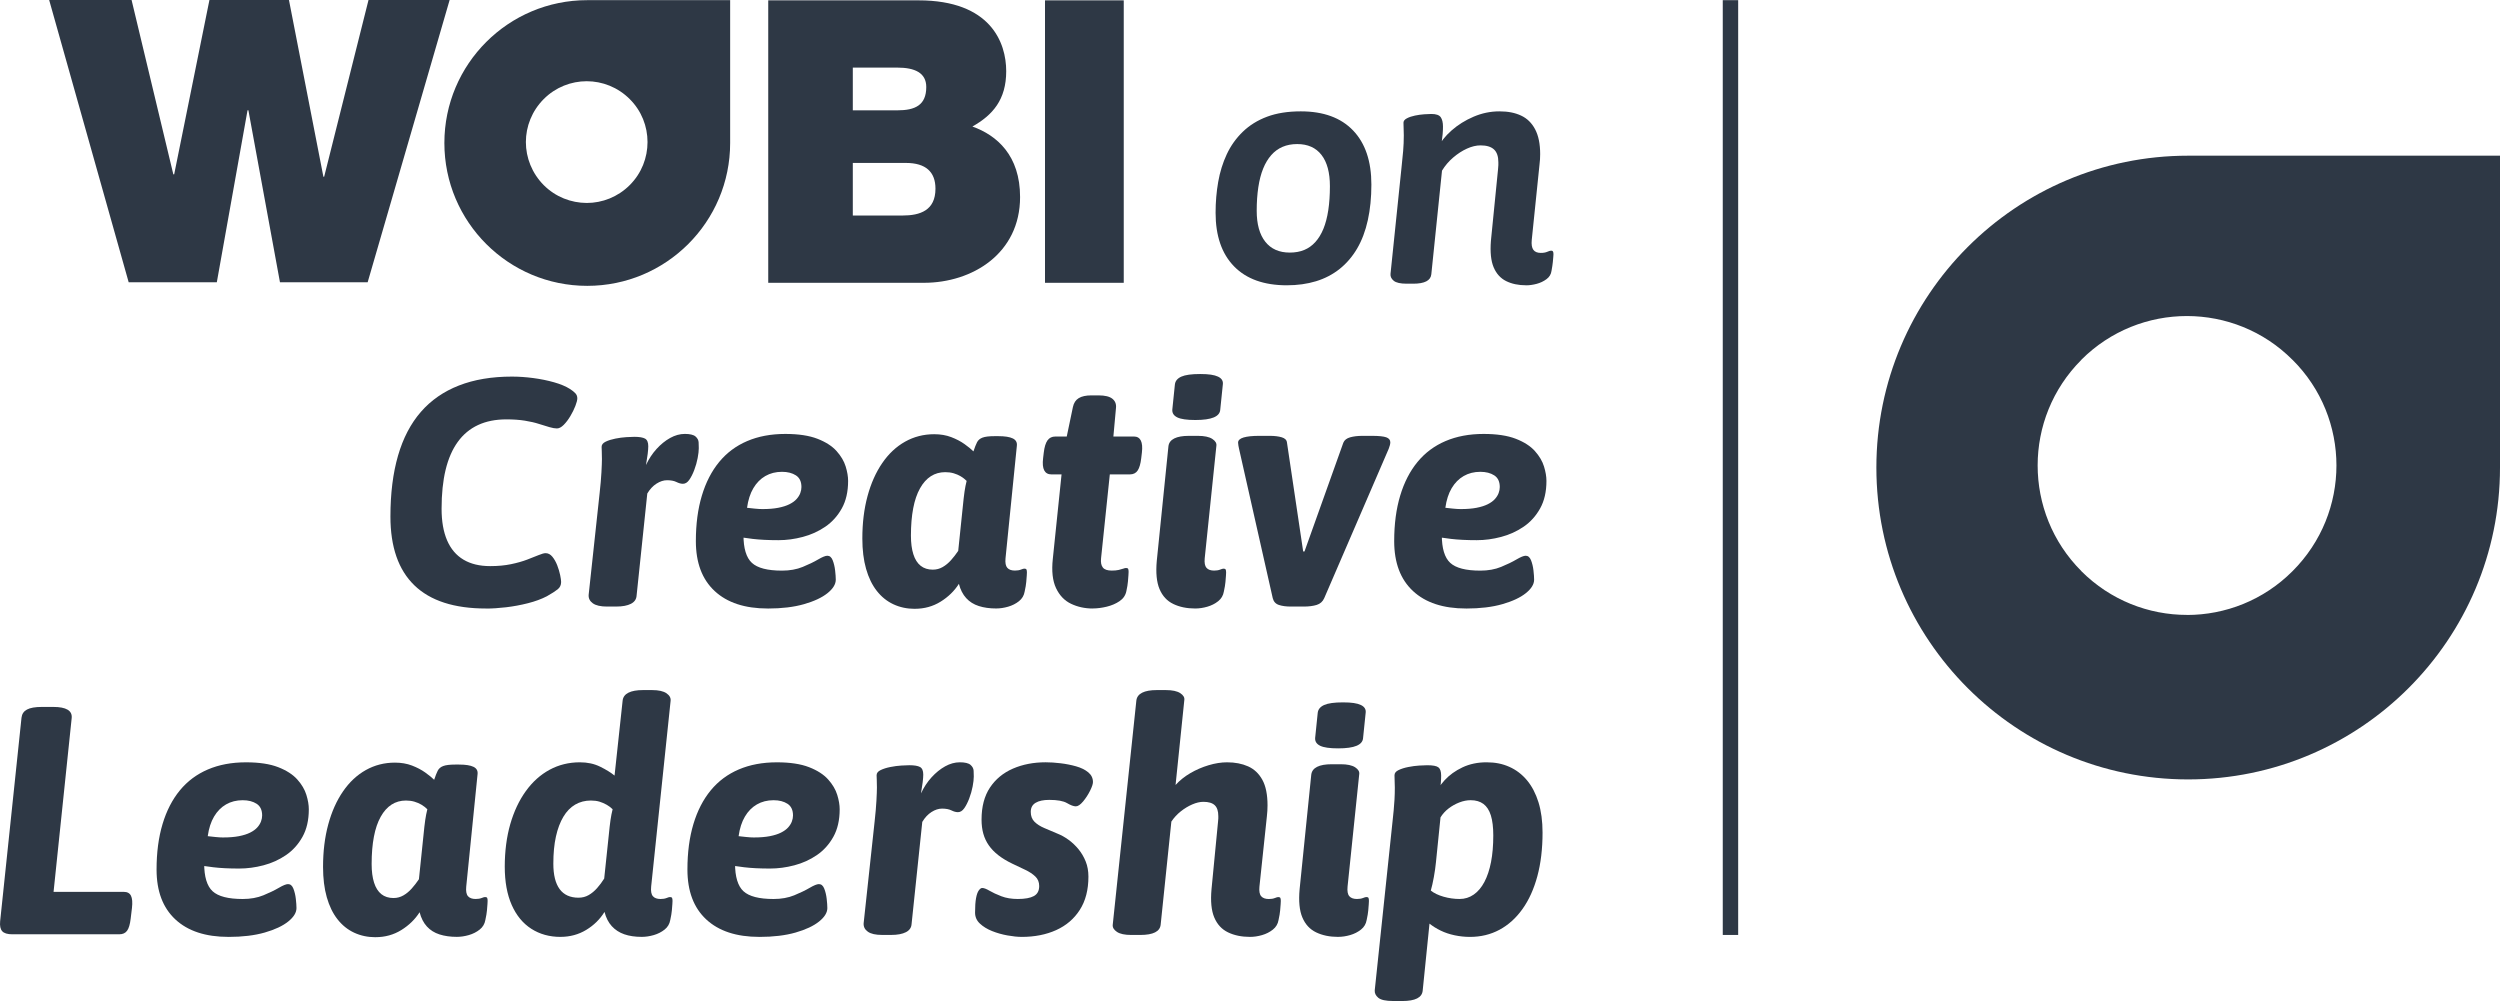 <?xml version="1.0" encoding="UTF-8"?>
<svg id="Capa_2" data-name="Capa 2" xmlns="http://www.w3.org/2000/svg" viewBox="0 0 1880.05 752.78">
  <defs>
    <style>
      .cls-1 {
        fill: #2e3845;
      }
    </style>
  </defs>
  <g id="Capa_1-2" data-name="Capa 1">
    <g>
      <g>
        <path class="cls-1" d="m365.46,457.61c-23.87,0-41.82-5.81-53.83-17.42-12.02-11.61-18.02-28.87-18.02-51.76,0-17.37,1.91-32.64,5.72-45.79,3.81-13.15,9.54-24.11,17.17-32.88,7.63-8.77,17.17-15.38,28.62-19.85,11.45-4.47,24.72-6.7,39.83-6.7,5.19,0,10.55.37,16.08,1.1,5.52.73,10.72,1.79,15.59,3.17,4.87,1.38,8.85,3.05,11.93,4.99,1.79,1.14,3.17,2.23,4.14,3.29.98,1.06,1.46,2.31,1.46,3.78,0,1.3-.49,3.21-1.46,5.73-.97,2.52-2.23,5.08-3.78,7.67-1.55,2.6-3.21,4.79-4.99,6.58s-3.5,2.68-5.12,2.68c-1.46,0-3.33-.32-5.6-.98-2.28-.65-4.91-1.46-7.92-2.43-3.01-.98-6.54-1.79-10.6-2.44-4.06-.65-8.69-.97-13.88-.97-8.12,0-15.23,1.42-21.32,4.26-6.09,2.84-11.17,7.06-15.22,12.67-4.06,5.6-7.11,12.58-9.14,20.95-2.03,8.36-3.04,18.15-3.04,29.35,0,9.42,1.38,17.34,4.14,23.75,2.76,6.42,6.86,11.25,12.3,14.5,5.44,3.25,12.14,4.87,20.1,4.87,5.85,0,11.08-.49,15.71-1.46,4.63-.97,8.65-2.11,12.06-3.41s6.29-2.44,8.65-3.41,4.1-1.46,5.24-1.46c1.95,0,3.65.9,5.11,2.68,1.46,1.79,2.68,3.94,3.66,6.46.97,2.52,1.7,4.96,2.19,7.31.49,2.36.73,4.1.73,5.24,0,2.28-.85,4.1-2.56,5.48-1.71,1.38-4.43,3.13-8.16,5.24-4.06,2.11-8.81,3.86-14.25,5.24-5.44,1.38-10.92,2.39-16.44,3.05-5.52.65-10.56.97-15.1.97Z"/>
        <path class="cls-1" d="m456.56,456.15c-4.87,0-8.45-.81-10.72-2.44-2.28-1.62-3.33-3.73-3.17-6.33l8.28-76.73c.65-5.85,1.1-11,1.34-15.47.24-4.46.37-7.75.37-9.87,0-2.92-.04-4.91-.12-5.97-.08-1.05-.12-2.15-.12-3.29,0-1.62,1.01-2.92,3.05-3.9,2.03-.98,4.46-1.74,7.31-2.31,2.84-.57,5.6-.93,8.28-1.1,2.68-.16,4.67-.24,5.97-.24,3.73,0,6.41.45,8.04,1.34,1.62.89,2.44,2.8,2.44,5.73s-.57,7.63-1.71,14.13c2.11-4.54,4.75-8.56,7.92-12.06,3.17-3.49,6.58-6.25,10.23-8.28,3.65-2.03,7.34-3.05,11.08-3.05s6.58.65,8.04,1.95c1.46,1.3,2.23,2.76,2.31,4.39.08,1.62.12,3.09.12,4.38,0,1.95-.28,4.43-.85,7.43-.57,3.01-1.42,6.01-2.56,9.01-1.14,3.01-2.4,5.48-3.78,7.43-1.38,1.95-2.96,2.92-4.75,2.92-1.46,0-3.09-.45-4.87-1.34-1.79-.89-4.14-1.34-7.06-1.34-2.6,0-5.24.85-7.92,2.56-2.68,1.7-4.99,4.18-6.94,7.43l-8.04,76.73c-.16,2.76-1.58,4.83-4.26,6.21-2.68,1.38-6.37,2.07-11.08,2.07h-6.82Z"/>
        <path class="cls-1" d="m577.38,457.61c-17.21,0-30.53-4.39-39.95-13.15-9.42-8.77-14.13-21.27-14.13-37.51,0-12.83,1.5-24.24,4.51-34.22,3-9.99,7.35-18.43,13.03-25.33,5.68-6.9,12.7-12.14,21.07-15.71,8.36-3.57,17.9-5.36,28.62-5.36,9.9,0,17.98,1.22,24.24,3.65,6.25,2.44,11.04,5.52,14.37,9.26,3.33,3.74,5.6,7.59,6.82,11.57,1.22,3.98,1.83,7.59,1.83,10.84,0,8.12-1.58,15.02-4.75,20.7-3.17,5.68-7.31,10.27-12.42,13.76-5.12,3.49-10.76,6.05-16.93,7.67-6.17,1.63-12.26,2.44-18.27,2.44-7.64,0-14.13-.33-19.49-.97-5.36-.65-10.15-1.38-14.37-2.2l8.52-12.18c-.16,1.3-.37,3.01-.61,5.12-.24,2.11-.37,4.23-.37,6.33,0,10.07,2.11,17.05,6.33,20.95,4.22,3.9,11.77,5.85,22.65,5.85,5.85,0,11.04-.93,15.59-2.8,4.54-1.86,8.4-3.73,11.57-5.6,3.17-1.86,5.48-2.8,6.94-2.8,1.78,0,3.13,1.14,4.02,3.41.89,2.27,1.5,4.83,1.83,7.67.32,2.84.49,5.16.49,6.94,0,3.41-2.07,6.78-6.21,10.11-4.14,3.33-10.03,6.09-17.66,8.28-7.64,2.19-16.73,3.29-27.28,3.29Zm-3.9-74.78c4.54,0,8.48-.32,11.81-.97,3.33-.65,6.13-1.54,8.4-2.68,2.27-1.13,4.06-2.44,5.36-3.9s2.23-2.96,2.8-4.51c.57-1.54.85-3.05.85-4.51,0-4.06-1.38-6.98-4.14-8.77-2.76-1.78-6.25-2.68-10.47-2.68-4.71,0-8.89,1.06-12.54,3.17-3.65,2.11-6.66,5.16-9.01,9.14-2.36,3.98-3.94,8.89-4.75,14.74,1.46.16,3.33.37,5.6.61,2.27.24,4.3.36,6.09.36Z"/>
        <path class="cls-1" d="m687.96,457.85c-5.85,0-11.2-1.14-16.08-3.41-4.87-2.27-9.05-5.64-12.54-10.11-3.5-4.46-6.17-9.99-8.04-16.57s-2.8-14.16-2.8-22.78c0-11.69,1.3-22.32,3.9-31.91,2.59-9.58,6.29-17.86,11.08-24.85,4.79-6.98,10.51-12.34,17.17-16.08,6.66-3.73,13.96-5.6,21.92-5.6,4.71,0,8.97.73,12.79,2.19,3.81,1.46,7.14,3.21,9.99,5.24,2.84,2.03,5.07,3.86,6.7,5.48.97-2.92,1.86-5.2,2.68-6.82.81-1.62,2.19-2.8,4.14-3.53,1.95-.73,4.95-1.1,9.01-1.1h2.92c4.87,0,8.48.57,10.84,1.71,2.35,1.14,3.37,3.01,3.05,5.6l-8.52,84.52c-.33,3.41.12,5.81,1.34,7.18,1.22,1.38,3.13,2.07,5.73,2.07,1.78,0,3.29-.24,4.51-.73,1.22-.49,2.07-.73,2.56-.73.81,0,1.34.2,1.58.61.24.41.37,1.18.37,2.31,0,.49-.04,1.3-.12,2.44-.08,1.13-.2,2.68-.37,4.63-.16,1.95-.57,4.39-1.22,7.31-.49,2.93-1.91,5.32-4.26,7.19-2.35,1.87-5.08,3.25-8.16,4.14-3.09.89-6.09,1.34-9.01,1.34-4.87,0-9.22-.61-13.03-1.83-3.82-1.22-6.98-3.2-9.5-5.97-2.52-2.76-4.35-6.33-5.48-10.72-3.41,5.36-8,9.83-13.76,13.4-5.77,3.57-12.22,5.36-19.37,5.36Zm13.64-29.47c2.59,0,5.03-.65,7.31-1.95,2.27-1.3,4.38-3.05,6.33-5.24,1.95-2.19,3.73-4.51,5.36-6.94l3.41-32.88c.49-5.03.93-8.93,1.34-11.69.4-2.76.93-5.44,1.58-8.04-1.3-1.3-2.76-2.44-4.38-3.41-1.63-.97-3.41-1.74-5.36-2.31-1.95-.57-4.06-.85-6.33-.85-4.06,0-7.67,1.02-10.84,3.05-3.16,2.03-5.89,5.08-8.16,9.14-2.28,4.06-3.98,9.05-5.11,14.98-1.14,5.93-1.71,12.79-1.71,20.58,0,5.53.61,10.19,1.83,14.01,1.22,3.82,3.05,6.7,5.48,8.64,2.44,1.95,5.52,2.93,9.26,2.93Z"/>
        <path class="cls-1" d="m821.69,457.61c-5.84,0-11.25-1.18-16.2-3.53-4.96-2.35-8.73-6.29-11.33-11.81-2.6-5.52-3.41-12.83-2.43-21.92l6.58-63.58h-7.55c-5.2,0-7.31-4.06-6.33-12.18l.49-4.14c.49-4.22,1.42-7.31,2.8-9.26,1.38-1.95,3.37-2.92,5.97-2.92h8.53l4.63-22.17c.65-3.08,2.11-5.32,4.38-6.7,2.27-1.38,5.44-2.07,9.5-2.07h5.36c4.87,0,8.36.85,10.47,2.56,2.11,1.71,3,4.02,2.68,6.94l-1.95,21.43h15.34c5.03,0,7.06,4.06,6.09,12.18l-.49,4.14c-.49,4.23-1.38,7.31-2.68,9.26-1.3,1.95-3.25,2.92-5.85,2.92h-15.1l-6.58,63.09c-.33,3.09.12,5.4,1.34,6.94,1.22,1.55,3.45,2.31,6.7,2.31,2.11,0,3.86-.16,5.24-.49,1.38-.33,2.51-.65,3.41-.97.89-.33,1.58-.49,2.07-.49.81,0,1.34.2,1.58.61.24.41.37,1.18.37,2.31,0,.49-.04,1.3-.12,2.43-.08,1.14-.21,2.72-.37,4.75-.16,2.03-.57,4.51-1.22,7.43-.65,3.09-2.36,5.57-5.12,7.43-2.76,1.87-5.97,3.25-9.62,4.14-3.65.89-7.19,1.34-10.6,1.34Z"/>
        <path class="cls-1" d="m898.9,457.61c-6.33,0-11.86-1.14-16.56-3.41-4.71-2.27-8.16-6.01-10.35-11.21-2.19-5.19-2.88-12.26-2.07-21.19l8.77-86.23c.32-2.6,1.78-4.54,4.38-5.85,2.59-1.3,6.25-1.95,10.96-1.95h6.82c4.87,0,8.48.77,10.84,2.31,2.35,1.55,3.37,3.29,3.05,5.24l-8.77,84.52c-.33,3.41.12,5.81,1.34,7.18,1.22,1.38,3.13,2.07,5.73,2.07,1.78,0,3.29-.24,4.51-.73s2.07-.73,2.56-.73c.81,0,1.34.2,1.58.61.24.41.37,1.18.37,2.31,0,.49-.04,1.3-.12,2.44-.08,1.13-.2,2.68-.37,4.63-.16,1.95-.57,4.39-1.22,7.31-.49,2.93-1.91,5.32-4.26,7.19-2.35,1.87-5.08,3.25-8.16,4.14-3.09.89-6.09,1.34-9.01,1.34Zm0-141.76c-6.33,0-10.84-.65-13.52-1.95-2.68-1.3-3.94-3.24-3.78-5.84l1.95-19c.32-2.59,1.95-4.54,4.87-5.84,2.92-1.3,7.63-1.95,14.13-1.95s10.63.65,13.4,1.95c2.76,1.3,3.98,3.25,3.65,5.84l-1.95,19c-.16,2.6-1.79,4.55-4.87,5.84-3.09,1.3-7.71,1.95-13.88,1.95Z"/>
        <path class="cls-1" d="m970.76,456.15c-3.57,0-6.58-.41-9.01-1.22-2.44-.81-3.98-2.52-4.63-5.12l-25.33-112.29c-.16-.81-.33-1.62-.49-2.44-.16-.81-.24-1.54-.24-2.19,0-1.78,1.38-3.08,4.14-3.9,2.76-.81,6.66-1.22,11.69-1.22h8.04c3.57,0,6.58.37,9.01,1.1,2.43.73,3.73,2.07,3.9,4.02l12.18,81.84h.98l29.23-81.84c.81-1.95,2.51-3.29,5.11-4.02,2.6-.73,5.69-1.1,9.26-1.1h7.06c5.19,0,8.8.37,10.84,1.1,2.03.73,3.05,1.99,3.05,3.78,0,.65-.12,1.42-.37,2.31-.24.9-.53,1.75-.85,2.56l-48.47,112.29c-1.14,2.6-3.05,4.3-5.73,5.12-2.68.81-5.89,1.22-9.62,1.22h-9.74Z"/>
        <path class="cls-1" d="m1102.53,457.61c-17.21,0-30.53-4.39-39.94-13.15-9.42-8.77-14.13-21.27-14.13-37.51,0-12.83,1.5-24.24,4.51-34.22,3-9.99,7.34-18.43,13.03-25.33,5.68-6.9,12.7-12.14,21.07-15.71,8.36-3.57,17.9-5.36,28.62-5.36,9.9,0,17.99,1.22,24.24,3.65s11.04,5.52,14.37,9.26c3.33,3.74,5.6,7.59,6.82,11.57,1.22,3.98,1.83,7.59,1.83,10.84,0,8.12-1.58,15.02-4.75,20.7-3.17,5.68-7.31,10.27-12.42,13.76-5.12,3.49-10.76,6.05-16.93,7.67-6.17,1.63-12.26,2.44-18.27,2.44-7.64,0-14.13-.33-19.49-.97-5.36-.65-10.15-1.38-14.37-2.2l8.52-12.18c-.17,1.3-.37,3.01-.61,5.12-.24,2.11-.36,4.23-.36,6.33,0,10.07,2.11,17.05,6.33,20.95,4.22,3.9,11.77,5.85,22.65,5.85,5.85,0,11.04-.93,15.59-2.8,4.55-1.86,8.4-3.73,11.57-5.6,3.17-1.86,5.48-2.8,6.94-2.8,1.78,0,3.12,1.14,4.02,3.41.89,2.27,1.5,4.83,1.83,7.67.32,2.84.49,5.16.49,6.94,0,3.41-2.07,6.78-6.21,10.11-4.14,3.33-10.03,6.09-17.66,8.28s-16.73,3.29-27.28,3.29Zm-3.89-74.78c4.54,0,8.48-.32,11.81-.97,3.33-.65,6.13-1.54,8.4-2.68s4.06-2.44,5.36-3.9,2.23-2.96,2.8-4.51c.57-1.54.85-3.05.85-4.51,0-4.06-1.38-6.98-4.14-8.77-2.76-1.78-6.25-2.68-10.47-2.68-4.71,0-8.89,1.06-12.54,3.17-3.66,2.11-6.66,5.16-9.02,9.14-2.36,3.98-3.94,8.89-4.75,14.74,1.46.16,3.33.37,5.6.61,2.27.24,4.3.36,6.09.36Z"/>
        <path class="cls-1" d="m9.35,702.61c-3.74,0-6.29-.77-7.67-2.31-1.38-1.54-1.91-4.02-1.58-7.43l16.08-153.21c.32-2.76,1.71-4.79,4.14-6.09,2.43-1.3,6.17-1.95,11.2-1.95h8.52c9.74,0,14.37,2.76,13.88,8.28l-13.64,130.8h52.86c2.6,0,4.39.97,5.36,2.92s1.22,5.03.73,9.25l-.97,8.04c-.49,4.22-1.38,7.22-2.68,9.01-1.3,1.79-3.25,2.68-5.85,2.68H9.35Z"/>
        <path class="cls-1" d="m171.82,704.56c-17.21,0-30.53-4.39-39.95-13.15-9.42-8.77-14.13-21.27-14.13-37.51,0-12.82,1.5-24.24,4.51-34.22,3-9.99,7.35-18.43,13.03-25.33,5.68-6.9,12.7-12.13,21.07-15.71,8.36-3.57,17.9-5.36,28.62-5.36,9.9,0,17.98,1.22,24.24,3.65,6.25,2.44,11.04,5.53,14.37,9.26,3.33,3.73,5.6,7.59,6.82,11.57,1.22,3.98,1.83,7.59,1.83,10.84,0,8.12-1.58,15.02-4.75,20.7-3.17,5.69-7.31,10.27-12.42,13.76-5.12,3.5-10.76,6.05-16.93,7.67-6.17,1.63-12.26,2.43-18.27,2.43-7.64,0-14.13-.32-19.49-.97-5.36-.65-10.15-1.38-14.37-2.19l8.52-12.18c-.16,1.3-.37,3.01-.61,5.12-.24,2.11-.37,4.23-.37,6.33,0,10.07,2.11,17.05,6.33,20.95,4.22,3.89,11.77,5.84,22.65,5.84,5.85,0,11.04-.93,15.59-2.8,4.54-1.87,8.4-3.73,11.57-5.6,3.17-1.86,5.48-2.8,6.94-2.8,1.78,0,3.13,1.14,4.02,3.41.89,2.28,1.5,4.84,1.83,7.67.32,2.84.49,5.16.49,6.94,0,3.41-2.07,6.78-6.21,10.11-4.14,3.33-10.03,6.09-17.66,8.29-7.64,2.19-16.73,3.29-27.28,3.29Zm-3.9-74.78c4.54,0,8.48-.33,11.81-.97,3.33-.65,6.13-1.54,8.4-2.68,2.27-1.13,4.06-2.43,5.36-3.89s2.23-2.96,2.8-4.51c.57-1.54.85-3.05.85-4.51,0-4.06-1.38-6.98-4.14-8.77-2.76-1.78-6.25-2.68-10.47-2.68-4.71,0-8.89,1.06-12.54,3.16-3.65,2.11-6.66,5.16-9.01,9.14-2.36,3.98-3.94,8.89-4.75,14.74,1.46.16,3.33.36,5.6.61,2.27.24,4.3.37,6.09.37Z"/>
        <path class="cls-1" d="m282.4,704.8c-5.85,0-11.2-1.14-16.08-3.41-4.87-2.27-9.05-5.64-12.54-10.11-3.5-4.46-6.17-9.98-8.04-16.56s-2.8-14.17-2.8-22.78c0-11.69,1.3-22.33,3.9-31.91,2.59-9.58,6.29-17.86,11.08-24.84,4.79-6.98,10.51-12.34,17.17-16.08,6.66-3.73,13.96-5.6,21.92-5.6,4.71,0,8.97.73,12.79,2.19,3.81,1.46,7.14,3.21,9.99,5.24,2.84,2.03,5.07,3.86,6.7,5.48.97-2.93,1.86-5.2,2.68-6.82.81-1.62,2.19-2.8,4.14-3.53,1.95-.73,4.95-1.1,9.01-1.1h2.92c4.87,0,8.48.57,10.84,1.7,2.35,1.14,3.37,3.01,3.05,5.6l-8.52,84.52c-.33,3.41.12,5.81,1.34,7.19s3.13,2.07,5.73,2.07c1.78,0,3.29-.24,4.51-.73,1.22-.49,2.07-.73,2.56-.73.81,0,1.34.21,1.58.61s.37,1.18.37,2.31c0,.49-.04,1.3-.12,2.43-.08,1.14-.2,2.68-.37,4.63-.16,1.95-.57,4.38-1.22,7.31-.49,2.92-1.91,5.32-4.26,7.18-2.35,1.87-5.08,3.25-8.16,4.14-3.09.89-6.09,1.34-9.01,1.34-4.87,0-9.22-.61-13.03-1.83-3.82-1.22-6.98-3.21-9.5-5.97-2.52-2.76-4.35-6.33-5.48-10.72-3.41,5.36-8,9.83-13.76,13.4-5.77,3.57-12.22,5.36-19.37,5.36Zm13.64-29.48c2.59,0,5.03-.65,7.31-1.95,2.27-1.3,4.38-3.05,6.33-5.24,1.95-2.2,3.73-4.51,5.36-6.94l3.41-32.88c.49-5.03.93-8.93,1.34-11.69.4-2.76.93-5.44,1.58-8.04-1.3-1.3-2.76-2.44-4.38-3.41-1.63-.97-3.41-1.74-5.36-2.31-1.95-.56-4.06-.85-6.33-.85-4.06,0-7.67,1.02-10.84,3.05-3.16,2.03-5.89,5.08-8.16,9.14-2.28,4.06-3.98,9.05-5.11,14.98-1.14,5.93-1.71,12.79-1.71,20.59,0,5.52.61,10.19,1.83,14,1.22,3.82,3.05,6.7,5.48,8.65,2.44,1.95,5.52,2.92,9.26,2.92Z"/>
        <path class="cls-1" d="m421.49,704.56c-8.28,0-15.59-2.03-21.92-6.09-6.33-4.06-11.25-10.03-14.74-17.9-3.49-7.88-5.24-17.5-5.24-28.87s1.38-22.33,4.14-31.91c2.76-9.58,6.66-17.86,11.69-24.84,5.03-6.98,11-12.34,17.9-16.08,6.9-3.73,14.5-5.6,22.78-5.6,5.68,0,10.76,1.09,15.22,3.29,4.46,2.19,8.08,4.42,10.84,6.7l6.09-56.51c.32-2.59,1.78-4.54,4.38-5.85,2.6-1.3,6.25-1.95,10.96-1.95h6.82c4.87,0,8.48.81,10.84,2.43,2.35,1.63,3.37,3.57,3.05,5.85l-14.62,139.57c-.33,3.41.12,5.81,1.34,7.19,1.22,1.38,3.12,2.07,5.72,2.07,1.79,0,3.29-.24,4.51-.73,1.22-.49,2.07-.73,2.56-.73.81,0,1.34.21,1.58.61s.37,1.18.37,2.31c0,.49-.04,1.3-.12,2.43-.08,1.14-.21,2.68-.37,4.63-.16,1.95-.57,4.38-1.22,7.31-.49,2.92-1.91,5.32-4.26,7.18-2.36,1.87-5.08,3.25-8.16,4.14-3.09.89-6.09,1.34-9.01,1.34-5.03,0-9.42-.65-13.15-1.95-3.74-1.3-6.86-3.33-9.38-6.09-2.52-2.76-4.35-6.33-5.48-10.72-3.41,5.52-8,10.03-13.76,13.52-5.77,3.49-12.22,5.24-19.36,5.24Zm13.64-29.48c2.76,0,5.27-.65,7.55-1.95,2.27-1.3,4.38-3.05,6.33-5.24,1.95-2.2,3.73-4.59,5.36-7.19l3.41-32.39c.49-5.03.93-8.93,1.34-11.69.4-2.76.93-5.44,1.58-8.04-1.3-1.3-2.8-2.44-4.51-3.41-1.71-.97-3.5-1.74-5.36-2.31-1.87-.56-4.02-.85-6.46-.85-4.38,0-8.32,1.02-11.81,3.05-3.49,2.03-6.46,5.08-8.89,9.14-2.43,4.06-4.3,9.01-5.6,14.86-1.3,5.85-1.95,12.67-1.95,20.46,0,8.44,1.58,14.82,4.75,19.12,3.17,4.3,7.92,6.45,14.25,6.45Z"/>
        <path class="cls-1" d="m571.04,704.56c-17.21,0-30.53-4.39-39.95-13.15-9.42-8.77-14.13-21.27-14.13-37.51,0-12.82,1.5-24.24,4.51-34.22,3-9.99,7.35-18.43,13.03-25.33,5.68-6.9,12.7-12.13,21.07-15.71,8.36-3.57,17.9-5.36,28.62-5.36,9.9,0,17.98,1.22,24.24,3.65,6.25,2.44,11.04,5.53,14.37,9.26,3.33,3.73,5.6,7.59,6.82,11.57,1.22,3.98,1.83,7.59,1.83,10.84,0,8.12-1.58,15.02-4.75,20.7-3.17,5.69-7.31,10.27-12.42,13.76-5.12,3.5-10.76,6.05-16.93,7.67-6.17,1.63-12.26,2.43-18.27,2.43-7.64,0-14.13-.32-19.49-.97-5.36-.65-10.15-1.38-14.37-2.19l8.52-12.18c-.16,1.3-.37,3.01-.61,5.12-.24,2.11-.37,4.23-.37,6.33,0,10.07,2.11,17.05,6.33,20.95,4.22,3.89,11.77,5.84,22.65,5.84,5.85,0,11.04-.93,15.59-2.8,4.54-1.87,8.4-3.73,11.57-5.6,3.17-1.86,5.48-2.8,6.94-2.8,1.78,0,3.13,1.14,4.02,3.41.89,2.28,1.5,4.84,1.83,7.67.32,2.84.49,5.16.49,6.94,0,3.41-2.07,6.78-6.21,10.11-4.14,3.33-10.03,6.09-17.66,8.29-7.64,2.19-16.73,3.29-27.28,3.29Zm-3.9-74.78c4.54,0,8.48-.33,11.81-.97,3.33-.65,6.13-1.54,8.4-2.68,2.27-1.13,4.06-2.43,5.36-3.89s2.23-2.96,2.8-4.51c.57-1.54.85-3.05.85-4.51,0-4.06-1.38-6.98-4.14-8.77-2.76-1.78-6.25-2.68-10.47-2.68-4.71,0-8.89,1.06-12.54,3.16-3.65,2.11-6.66,5.16-9.01,9.14-2.36,3.98-3.94,8.89-4.75,14.74,1.46.16,3.33.36,5.6.61,2.27.24,4.3.37,6.09.37Z"/>
        <path class="cls-1" d="m663.36,703.09c-4.87,0-8.45-.81-10.72-2.43-2.28-1.62-3.33-3.73-3.17-6.33l8.28-76.73c.65-5.85,1.1-11,1.34-15.47.24-4.46.37-7.75.37-9.87,0-2.92-.04-4.91-.12-5.97-.08-1.05-.12-2.15-.12-3.29,0-1.62,1.01-2.92,3.05-3.89,2.03-.98,4.46-1.75,7.31-2.31,2.84-.57,5.6-.93,8.28-1.1,2.68-.16,4.67-.24,5.97-.24,3.73,0,6.41.45,8.04,1.34,1.62.89,2.44,2.8,2.44,5.72s-.57,7.63-1.71,14.13c2.11-4.54,4.75-8.56,7.92-12.06,3.17-3.49,6.58-6.25,10.23-8.28,3.65-2.03,7.34-3.05,11.08-3.05s6.58.65,8.04,1.95c1.46,1.3,2.23,2.76,2.31,4.39.08,1.62.12,3.09.12,4.38,0,1.95-.28,4.43-.85,7.43-.57,3-1.42,6.01-2.56,9.01-1.14,3.01-2.4,5.48-3.78,7.43-1.38,1.95-2.96,2.92-4.75,2.92-1.46,0-3.09-.45-4.87-1.34-1.79-.89-4.14-1.34-7.06-1.34-2.6,0-5.24.85-7.92,2.56-2.68,1.7-4.99,4.18-6.94,7.43l-8.04,76.73c-.16,2.76-1.58,4.84-4.26,6.21s-6.37,2.07-11.08,2.07h-6.82Z"/>
        <path class="cls-1" d="m768.34,704.56c-3.09,0-6.66-.37-10.72-1.1-4.06-.73-7.92-1.83-11.57-3.29-3.65-1.46-6.7-3.33-9.13-5.6-2.44-2.27-3.65-5.03-3.65-8.28,0-4.55.24-8.16.73-10.84.49-2.68,1.18-4.63,2.07-5.85.89-1.22,1.74-1.83,2.56-1.83,1.3,0,3.13.69,5.48,2.07,2.35,1.38,5.32,2.76,8.89,4.14,3.57,1.38,7.71,2.07,12.42,2.07,5.36,0,9.38-.73,12.06-2.19,2.68-1.46,4.02-3.98,4.02-7.55,0-2.92-.97-5.32-2.92-7.18-1.95-1.87-4.47-3.53-7.55-5-3.09-1.46-6.33-3-9.74-4.63-4.06-1.95-7.55-4.06-10.47-6.33-2.92-2.27-5.32-4.75-7.19-7.43-1.87-2.68-3.25-5.6-4.14-8.77-.89-3.17-1.34-6.7-1.34-10.6,0-9.75,2.11-17.78,6.33-24.12,4.22-6.33,9.99-11.08,17.29-14.25,7.31-3.17,15.51-4.75,24.6-4.75,3.41,0,7.14.24,11.2.73,4.06.49,7.95,1.26,11.69,2.31,3.73,1.06,6.78,2.56,9.14,4.51,2.35,1.95,3.53,4.38,3.53,7.31,0,1.46-.73,3.65-2.19,6.58s-3.21,5.6-5.24,8.04c-2.03,2.43-3.86,3.65-5.48,3.65s-3.82-.81-6.58-2.43c-2.76-1.62-7.23-2.43-13.4-2.43-4.39,0-7.8.73-10.23,2.19-2.44,1.46-3.65,3.74-3.65,6.82s.93,5.57,2.8,7.43c1.86,1.86,4.34,3.45,7.43,4.75,3.08,1.3,6.33,2.68,9.74,4.14,2.92,1.14,5.76,2.72,8.53,4.75,2.76,2.03,5.24,4.38,7.43,7.06,2.19,2.68,3.98,5.72,5.36,9.13,1.38,3.41,2.07,7.23,2.07,11.45,0,9.91-2.15,18.23-6.46,24.97-4.3,6.74-10.23,11.81-17.78,15.23-7.55,3.41-16.2,5.12-25.94,5.12Z"/>
        <path class="cls-1" d="m940.06,704.56c-6.33,0-11.86-1.14-16.56-3.41-4.71-2.27-8.16-6.01-10.35-11.21-2.19-5.19-2.88-12.26-2.07-21.19l4.87-50.42c.16-1.3.24-2.23.24-2.8v-1.82c0-3.73-.89-6.46-2.68-8.16-1.79-1.7-4.63-2.56-8.52-2.56-2.6,0-5.4.65-8.4,1.95-3.01,1.3-5.89,3.05-8.65,5.24-2.76,2.19-5.11,4.75-7.06,7.67l-8.04,77.46c-.49,5.2-5.6,7.79-15.35,7.79h-6.82c-4.87,0-8.44-.77-10.72-2.31-2.28-1.54-3.33-3.28-3.17-5.24l17.78-168.8c.32-2.59,1.79-4.54,4.39-5.85,2.59-1.3,6.25-1.95,10.96-1.95h6.82c4.87,0,8.48.77,10.84,2.31,2.35,1.54,3.37,3.29,3.05,5.24l-6.58,63.82c3.08-3.41,6.78-6.37,11.08-8.89,4.3-2.51,8.89-4.51,13.76-5.97,4.87-1.46,9.5-2.19,13.88-2.19,6.01,0,11.28,1.02,15.83,3.05,4.54,2.03,8.12,5.4,10.72,10.11,2.59,4.71,3.89,11.12,3.89,19.24,0,1.3-.04,2.64-.12,4.02-.09,1.38-.21,2.8-.37,4.27l-5.6,52.85c-.33,3.41.12,5.81,1.34,7.19s3.12,2.07,5.72,2.07c1.79,0,3.29-.24,4.51-.73,1.22-.49,2.07-.73,2.56-.73.81,0,1.34.21,1.58.61s.37,1.18.37,2.31c0,.49-.05,1.3-.12,2.43-.08,1.14-.21,2.68-.37,4.63-.16,1.95-.57,4.38-1.22,7.31-.49,2.92-1.91,5.32-4.26,7.18-2.36,1.87-5.08,3.25-8.16,4.14-3.09.89-6.09,1.34-9.02,1.34Z"/>
        <path class="cls-1" d="m1006.31,704.56c-6.33,0-11.85-1.14-16.56-3.41-4.71-2.27-8.16-6.01-10.35-11.21-2.2-5.19-2.88-12.26-2.07-21.19l8.77-86.23c.33-2.59,1.79-4.54,4.39-5.85,2.59-1.3,6.25-1.95,10.96-1.95h6.82c4.87,0,8.48.77,10.84,2.31,2.35,1.54,3.37,3.29,3.05,5.24l-8.77,84.52c-.33,3.41.12,5.81,1.34,7.19s3.12,2.07,5.72,2.07c1.79,0,3.29-.24,4.51-.73s2.07-.73,2.56-.73c.81,0,1.34.21,1.58.61s.36,1.18.36,2.31c0,.49-.04,1.3-.12,2.43-.08,1.14-.21,2.68-.37,4.63-.16,1.95-.57,4.38-1.22,7.31-.49,2.92-1.91,5.32-4.26,7.18-2.36,1.87-5.08,3.25-8.16,4.14-3.09.89-6.09,1.34-9.01,1.34Zm0-141.77c-6.33,0-10.84-.65-13.52-1.95-2.68-1.3-3.94-3.25-3.78-5.85l1.95-19c.32-2.59,1.95-4.54,4.87-5.84,2.92-1.3,7.63-1.95,14.13-1.95s10.63.65,13.39,1.95c2.76,1.3,3.98,3.25,3.66,5.84l-1.95,19c-.17,2.6-1.79,4.55-4.87,5.85-3.09,1.3-7.72,1.95-13.88,1.95Z"/>
        <path class="cls-1" d="m1047.72,752.78c-5.53,0-9.26-.81-11.21-2.43-1.95-1.63-2.84-3.5-2.68-5.6l13.4-127.15c.32-2.92.61-5.68.85-8.28.24-2.59.45-5.28.61-8.04.16-2.76.24-5.76.24-9.02,0-1.46-.04-2.92-.12-4.38s-.12-3.08-.12-4.87c0-1.62,1.01-2.92,3.05-3.89,2.03-.98,4.46-1.75,7.31-2.31,2.84-.57,5.6-.93,8.28-1.1,2.68-.16,4.67-.24,5.97-.24,4.22,0,7.02.53,8.4,1.58,1.38,1.06,2.07,3.13,2.07,6.21,0,3.57-.33,7.47-.97,11.69-.65,4.23-1.55,7.88-2.68,10.96l-1.7-6.33c1.62-4.54,4.26-8.8,7.92-12.79,3.65-3.98,8.16-7.22,13.52-9.74,5.36-2.52,11.37-3.78,18.03-3.78s12.06,1.13,17.17,3.41c5.11,2.28,9.53,5.64,13.27,10.11,3.73,4.47,6.61,9.99,8.65,16.57,2.03,6.57,3.05,14.17,3.05,22.77,0,12.18-1.3,23.1-3.9,32.76-2.6,9.66-6.33,17.91-11.2,24.73-4.87,6.82-10.64,12.01-17.3,15.59-6.66,3.57-14.04,5.36-22.17,5.36-3.9,0-7.76-.41-11.57-1.22-3.82-.81-7.31-1.98-10.48-3.53-3.16-1.54-5.97-3.29-8.4-5.24l-5.12,50.42c-.49,5.19-5.6,7.79-15.34,7.79h-6.82Zm49.93-76.73c3.89,0,7.43-1.09,10.6-3.29,3.16-2.19,5.85-5.36,8.04-9.5,2.19-4.14,3.85-9.14,4.99-14.98,1.13-5.84,1.7-12.5,1.7-19.97,0-6.17-.61-11.21-1.82-15.11-1.22-3.89-3.09-6.77-5.6-8.64-2.52-1.86-5.72-2.8-9.62-2.8-2.76,0-5.6.57-8.52,1.7-2.93,1.14-5.6,2.64-8.04,4.51-2.44,1.87-4.47,4.1-6.09,6.7l-3.41,33.61c-.33,3.41-.85,7.15-1.58,11.21-.73,4.06-1.51,7.47-2.31,10.23,2.43,1.95,5.64,3.49,9.62,4.63,3.98,1.14,8,1.7,12.06,1.7Z"/>
      </g>
      <path class="cls-1" d="m1645.51,117.08c-129.46,0-234.44,104.97-234.44,234.52s104.99,234.54,234.44,234.54,234.54-105.05,234.54-234.54V117.08h-234.54Zm78.52,312.43c-21.84,21.93-50.65,32.96-79.38,32.96v-.04c-28.77,0-57.5-10.99-79.45-32.91v-.07c-21.91-21.93-32.85-50.63-32.85-79.42s10.96-57.47,32.91-79.45l-.04-.04c21.95-21.93,50.68-32.87,79.42-32.87,28.73.04,57.45,10.94,79.36,32.94l.02-.02c22.02,21.91,33.03,50.72,33.03,79.45s-11.01,57.5-33.03,79.49Z"/>
      <rect class="cls-1" x="1295.55" y=".12" width="11.59" height="702.98"/>
      <g>
        <rect class="cls-1" x="785.86" y=".26" width="59.22" height="212.41"/>
        <polygon class="cls-1" points="277.13 0 243.77 132.92 243.2 132.92 217.3 0 157.5 0 130.99 131.09 130.34 131.09 98.95 0 36.97 0 96.77 212.28 163.05 212.28 186.15 82.92 186.8 82.92 210.54 212.28 276.48 212.28 338.13 0 277.13 0"/>
        <path class="cls-1" d="m767.12,148.15c0-31.23-17.37-46.39-35.86-53,15.29-8.61,25.43-20.2,25.43-41.61S745.1.26,690.71.26h-112.98v212.41h117.08c36.45,0,72.31-22.04,72.31-64.51Zm-125.79-97.31h33.55c13.01,0,21.69,3.9,21.69,14.59,0,13.68-8.38,17.54-21.69,17.54h-33.55v-32.13Zm0,111.23v-39.54h39.96c14.96,0,22.2,6.81,22.2,19.36,0,16.37-11.54,20.19-24.84,20.19h-37.33Z"/>
        <path class="cls-1" d="m549.09,107.54V.12h-107.47c-59.3,0-107.44,48.07-107.44,107.42s48.14,107.42,107.44,107.42,107.47-48.07,107.47-107.42Zm-75.52,31.66c-8.94,8.94-20.64,13.43-32.31,13.43-11.74-.05-23.45-4.48-32.38-13.43-8.86-8.94-13.41-20.65-13.41-32.38s4.55-23.39,13.41-32.3c8.93-8.96,20.64-13.44,32.38-13.44,11.68.03,23.35,4.48,32.31,13.44,8.96,8.91,13.38,20.6,13.38,32.3s-4.41,23.44-13.38,32.38Z"/>
      </g>
      <g>
        <path class="cls-1" d="m967.73,214.55c-17.21,0-30.45-4.75-39.7-14.25-9.26-9.5-13.88-22.93-13.88-40.31,0-7.95.65-15.67,1.95-23.14,1.3-7.47,3.45-14.41,6.45-20.83,3-6.41,7.02-12.06,12.06-16.93,5.03-4.87,11.12-8.65,18.27-11.33,7.14-2.68,15.59-4.02,25.33-4.02,17.05,0,30.17,4.79,39.34,14.37,9.17,9.58,13.76,23.14,13.76,40.68,0,9.74-.9,18.67-2.68,26.79-1.79,8.12-4.47,15.23-8.04,21.32-3.58,6.09-7.96,11.2-13.15,15.34-5.2,4.14-11.13,7.23-17.78,9.26-6.66,2.03-13.97,3.04-21.92,3.04Zm2.19-24.6c4.06,0,7.67-.65,10.84-1.95,3.17-1.3,5.97-3.29,8.4-5.97s4.46-6.01,6.09-9.99c1.62-3.98,2.84-8.65,3.65-14.01.81-5.36,1.22-11.37,1.22-18.02,0-10.23-2.11-18.06-6.33-23.51-4.23-5.44-10.32-8.16-18.27-8.16-4.06,0-7.72.69-10.96,2.07-3.25,1.38-6.09,3.45-8.53,6.21-2.43,2.76-4.47,6.13-6.09,10.11-1.62,3.98-2.84,8.65-3.65,14.01-.81,5.36-1.22,11.29-1.22,17.78,0,10.07,2.15,17.82,6.45,23.26,4.3,5.44,10.43,8.16,18.39,8.16Z"/>
        <path class="cls-1" d="m1147.74,214.55c-5.85,0-10.88-1.06-15.1-3.16-4.23-2.11-7.35-5.56-9.38-10.35-2.03-4.79-2.72-11.41-2.07-19.85l5.36-53.83c.16-1.3.24-2.35.24-3.17v-2.19c0-4.38-1.1-7.59-3.29-9.62-2.19-2.03-5.57-3.05-10.11-3.05-3.25,0-6.66.82-10.23,2.44-3.58,1.63-7.03,3.86-10.35,6.7-3.33,2.84-6.13,6.13-8.4,9.87l-8.04,77.95c-.49,4.71-5.04,7.06-13.64,7.06h-4.87c-4.71,0-7.96-.73-9.74-2.19-1.79-1.46-2.6-3.17-2.44-5.12l8.29-80.14c.49-4.38.89-8.48,1.22-12.3.32-3.81.49-7.75.49-11.82,0-1.78-.04-3.41-.12-4.87-.08-1.46-.12-3-.12-4.63,0-1.3.85-2.39,2.56-3.29,1.7-.89,3.73-1.58,6.09-2.07,2.36-.49,4.67-.81,6.94-.97,2.27-.16,4.06-.24,5.36-.24,3.57,0,5.92.81,7.06,2.43,1.13,1.63,1.7,3.98,1.7,7.06,0,3.58-.33,7.47-.97,11.69-.65,4.22-1.46,7.88-2.44,10.96l-.73-6.33c2.27-4.71,5.81-9.17,10.6-13.4,4.79-4.22,10.31-7.67,16.57-10.35,6.25-2.68,12.7-4.02,19.36-4.02s11.77,1.06,16.32,3.17c4.55,2.11,8.08,5.56,10.6,10.35,2.52,4.79,3.78,11,3.78,18.63,0,1.3-.04,2.6-.12,3.9-.08,1.3-.21,2.6-.37,3.9l-5.84,56.76c-.33,3.41.08,5.89,1.22,7.43,1.13,1.55,3,2.31,5.6,2.31,1.95,0,3.57-.28,4.87-.85,1.3-.57,2.27-.85,2.93-.85s1.09.21,1.34.61c.24.41.37,1.1.37,2.07,0,.33-.04.97-.12,1.95-.08.98-.2,2.31-.36,4.02-.17,1.71-.49,3.86-.97,6.46-.33,2.6-1.58,4.71-3.78,6.33-2.2,1.63-4.67,2.8-7.43,3.53-2.76.73-5.36,1.1-7.79,1.1Z"/>
      </g>
    </g>
  </g>
</svg>